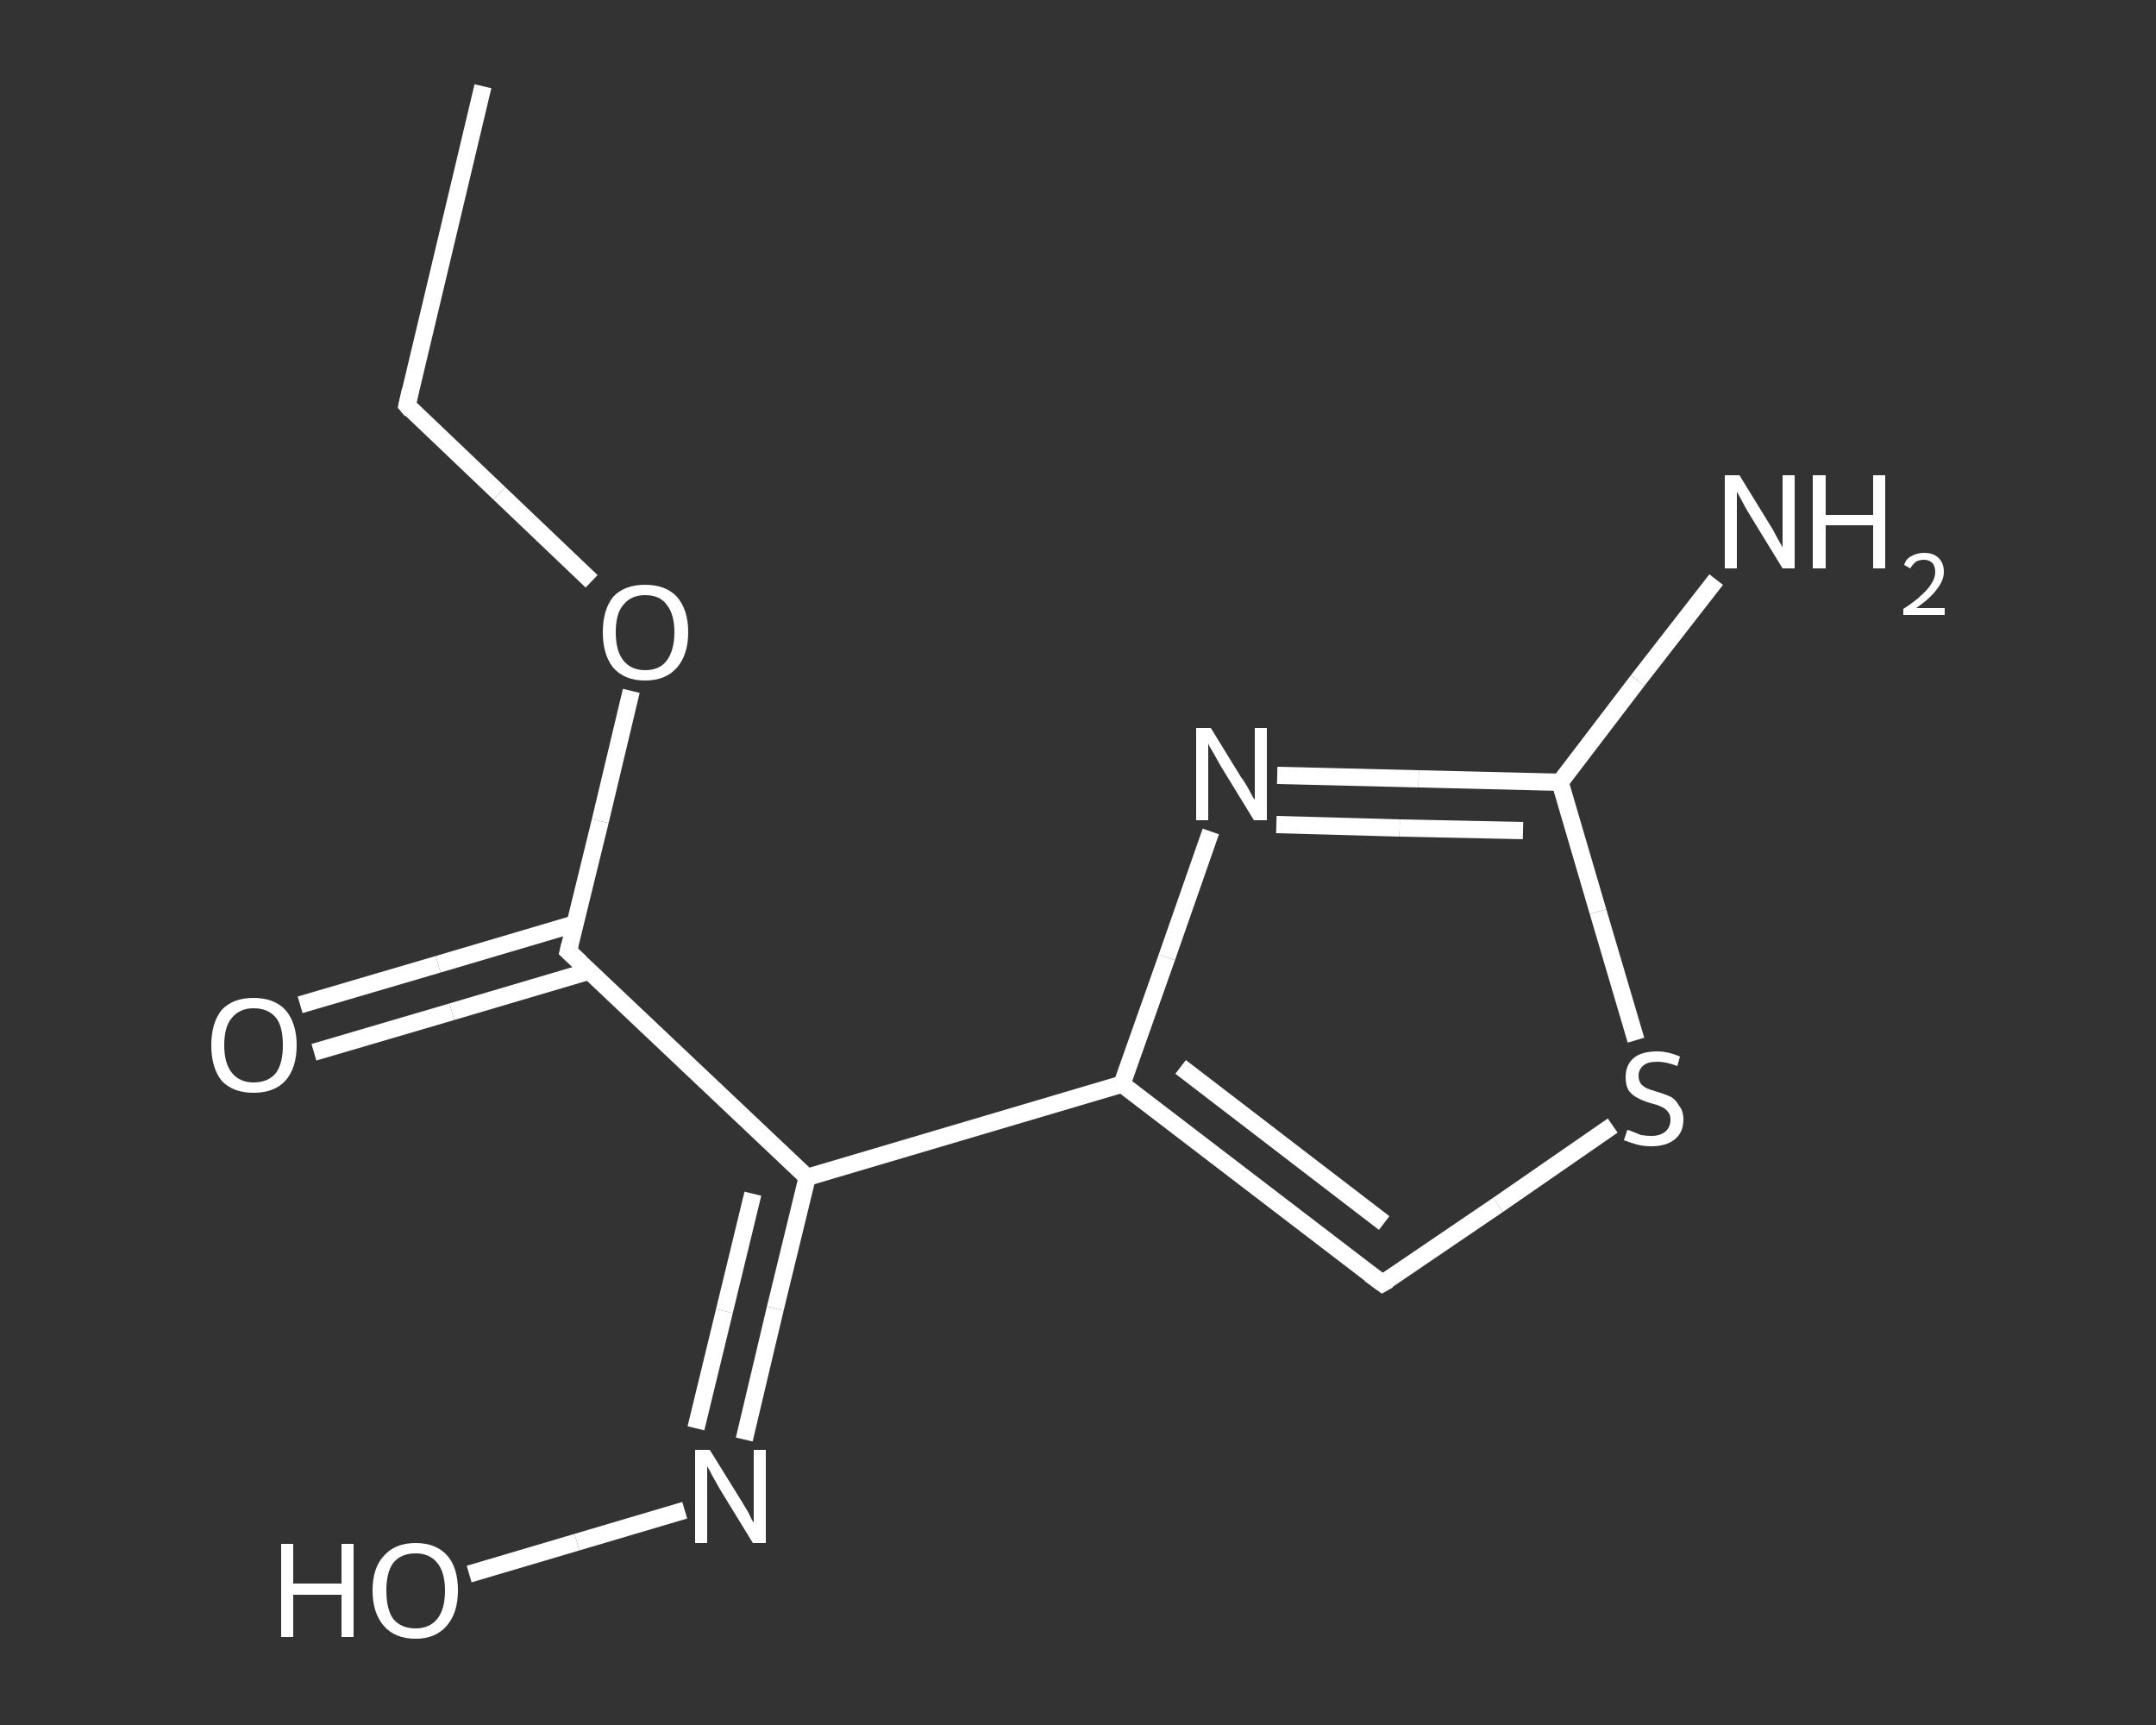 <?xml version='1.0' encoding='iso-8859-1'?>
<svg version='1.1' baseProfile='full'
              xmlns='http://www.w3.org/2000/svg'
                      xmlns:rdkit='http://www.rdkit.org/xml'
                      xmlns:xlink='http://www.w3.org/1999/xlink'
                  xml:space='preserve'
width='250px' height='200px' viewBox='0 0 250 200'>
<rect x="0" y="0" width="250" height="200" fill="#333333" stroke="none"/>
<!-- END OF HEADER -->
<rect style='opacity:1.0;fill:transparent;stroke:none' width='250.0' height='200.0' x='0.0' y='0.0'> </rect>
<path class='bond-0 atom-0 atom-1' d='M 56.0,10.0 L 47.2,47.0' style='fill:none;fill-rule:evenodd;stroke:#FFFFFF;stroke-width:2.0px;stroke-linecap:butt;stroke-linejoin:miter;stroke-opacity:1' />
<path class='bond-1 atom-1 atom-2' d='M 47.2,47.0 L 57.9,57.2' style='fill:none;fill-rule:evenodd;stroke:#FFFFFF;stroke-width:2.0px;stroke-linecap:butt;stroke-linejoin:miter;stroke-opacity:1' />
<path class='bond-1 atom-1 atom-2' d='M 57.9,57.2 L 68.6,67.4' style='fill:none;fill-rule:evenodd;stroke:#FFFFFF;stroke-width:2.0px;stroke-linecap:butt;stroke-linejoin:miter;stroke-opacity:1' />
<path class='bond-2 atom-2 atom-3' d='M 73.2,80.1 L 69.6,95.2' style='fill:none;fill-rule:evenodd;stroke:#FFFFFF;stroke-width:2.0px;stroke-linecap:butt;stroke-linejoin:miter;stroke-opacity:1' />
<path class='bond-2 atom-2 atom-3' d='M 69.6,95.2 L 65.9,110.3' style='fill:none;fill-rule:evenodd;stroke:#FFFFFF;stroke-width:2.0px;stroke-linecap:butt;stroke-linejoin:miter;stroke-opacity:1' />
<path class='bond-3 atom-3 atom-4' d='M 66.7,107.1 L 50.8,111.8' style='fill:none;fill-rule:evenodd;stroke:#FFFFFF;stroke-width:2.0px;stroke-linecap:butt;stroke-linejoin:miter;stroke-opacity:1' />
<path class='bond-3 atom-3 atom-4' d='M 50.8,111.8 L 34.8,116.5' style='fill:none;fill-rule:evenodd;stroke:#FFFFFF;stroke-width:2.0px;stroke-linecap:butt;stroke-linejoin:miter;stroke-opacity:1' />
<path class='bond-3 atom-3 atom-4' d='M 68.3,112.6 L 52.4,117.3' style='fill:none;fill-rule:evenodd;stroke:#FFFFFF;stroke-width:2.0px;stroke-linecap:butt;stroke-linejoin:miter;stroke-opacity:1' />
<path class='bond-3 atom-3 atom-4' d='M 52.4,117.3 L 36.4,122.0' style='fill:none;fill-rule:evenodd;stroke:#FFFFFF;stroke-width:2.0px;stroke-linecap:butt;stroke-linejoin:miter;stroke-opacity:1' />
<path class='bond-4 atom-3 atom-5' d='M 65.9,110.3 L 93.6,136.5' style='fill:none;fill-rule:evenodd;stroke:#FFFFFF;stroke-width:2.0px;stroke-linecap:butt;stroke-linejoin:miter;stroke-opacity:1' />
<path class='bond-5 atom-5 atom-6' d='M 93.6,136.5 L 89.9,151.7' style='fill:none;fill-rule:evenodd;stroke:#FFFFFF;stroke-width:2.0px;stroke-linecap:butt;stroke-linejoin:miter;stroke-opacity:1' />
<path class='bond-5 atom-5 atom-6' d='M 89.9,151.7 L 86.3,166.9' style='fill:none;fill-rule:evenodd;stroke:#FFFFFF;stroke-width:2.0px;stroke-linecap:butt;stroke-linejoin:miter;stroke-opacity:1' />
<path class='bond-5 atom-5 atom-6' d='M 87.3,138.4 L 84.0,152.0' style='fill:none;fill-rule:evenodd;stroke:#FFFFFF;stroke-width:2.0px;stroke-linecap:butt;stroke-linejoin:miter;stroke-opacity:1' />
<path class='bond-5 atom-5 atom-6' d='M 84.0,152.0 L 80.7,165.6' style='fill:none;fill-rule:evenodd;stroke:#FFFFFF;stroke-width:2.0px;stroke-linecap:butt;stroke-linejoin:miter;stroke-opacity:1' />
<path class='bond-6 atom-6 atom-7' d='M 79.4,175.1 L 66.9,178.8' style='fill:none;fill-rule:evenodd;stroke:#FFFFFF;stroke-width:2.0px;stroke-linecap:butt;stroke-linejoin:miter;stroke-opacity:1' />
<path class='bond-6 atom-6 atom-7' d='M 66.9,178.8 L 54.4,182.5' style='fill:none;fill-rule:evenodd;stroke:#FFFFFF;stroke-width:2.0px;stroke-linecap:butt;stroke-linejoin:miter;stroke-opacity:1' />
<path class='bond-7 atom-5 atom-8' d='M 93.6,136.5 L 130.1,125.7' style='fill:none;fill-rule:evenodd;stroke:#FFFFFF;stroke-width:2.0px;stroke-linecap:butt;stroke-linejoin:miter;stroke-opacity:1' />
<path class='bond-8 atom-8 atom-9' d='M 130.1,125.7 L 160.3,148.8' style='fill:none;fill-rule:evenodd;stroke:#FFFFFF;stroke-width:2.0px;stroke-linecap:butt;stroke-linejoin:miter;stroke-opacity:1' />
<path class='bond-8 atom-8 atom-9' d='M 136.9,123.7 L 160.5,141.8' style='fill:none;fill-rule:evenodd;stroke:#FFFFFF;stroke-width:2.0px;stroke-linecap:butt;stroke-linejoin:miter;stroke-opacity:1' />
<path class='bond-9 atom-9 atom-10' d='M 160.3,148.8 L 173.7,139.7' style='fill:none;fill-rule:evenodd;stroke:#FFFFFF;stroke-width:2.0px;stroke-linecap:butt;stroke-linejoin:miter;stroke-opacity:1' />
<path class='bond-9 atom-9 atom-10' d='M 173.7,139.7 L 187.0,130.5' style='fill:none;fill-rule:evenodd;stroke:#FFFFFF;stroke-width:2.0px;stroke-linecap:butt;stroke-linejoin:miter;stroke-opacity:1' />
<path class='bond-10 atom-10 atom-11' d='M 189.7,120.6 L 185.3,105.7' style='fill:none;fill-rule:evenodd;stroke:#FFFFFF;stroke-width:2.0px;stroke-linecap:butt;stroke-linejoin:miter;stroke-opacity:1' />
<path class='bond-10 atom-10 atom-11' d='M 185.3,105.7 L 180.9,90.7' style='fill:none;fill-rule:evenodd;stroke:#FFFFFF;stroke-width:2.0px;stroke-linecap:butt;stroke-linejoin:miter;stroke-opacity:1' />
<path class='bond-11 atom-11 atom-12' d='M 180.9,90.7 L 189.9,78.9' style='fill:none;fill-rule:evenodd;stroke:#FFFFFF;stroke-width:2.0px;stroke-linecap:butt;stroke-linejoin:miter;stroke-opacity:1' />
<path class='bond-11 atom-11 atom-12' d='M 189.9,78.9 L 199.0,67.2' style='fill:none;fill-rule:evenodd;stroke:#FFFFFF;stroke-width:2.0px;stroke-linecap:butt;stroke-linejoin:miter;stroke-opacity:1' />
<path class='bond-12 atom-11 atom-13' d='M 180.9,90.7 L 164.5,90.3' style='fill:none;fill-rule:evenodd;stroke:#FFFFFF;stroke-width:2.0px;stroke-linecap:butt;stroke-linejoin:miter;stroke-opacity:1' />
<path class='bond-12 atom-11 atom-13' d='M 164.5,90.3 L 148.1,89.9' style='fill:none;fill-rule:evenodd;stroke:#FFFFFF;stroke-width:2.0px;stroke-linecap:butt;stroke-linejoin:miter;stroke-opacity:1' />
<path class='bond-12 atom-11 atom-13' d='M 176.6,96.3 L 162.3,96.0' style='fill:none;fill-rule:evenodd;stroke:#FFFFFF;stroke-width:2.0px;stroke-linecap:butt;stroke-linejoin:miter;stroke-opacity:1' />
<path class='bond-12 atom-11 atom-13' d='M 162.3,96.0 L 148.0,95.6' style='fill:none;fill-rule:evenodd;stroke:#FFFFFF;stroke-width:2.0px;stroke-linecap:butt;stroke-linejoin:miter;stroke-opacity:1' />
<path class='bond-13 atom-13 atom-8' d='M 140.4,96.4 L 135.3,111.0' style='fill:none;fill-rule:evenodd;stroke:#FFFFFF;stroke-width:2.0px;stroke-linecap:butt;stroke-linejoin:miter;stroke-opacity:1' />
<path class='bond-13 atom-13 atom-8' d='M 135.3,111.0 L 130.1,125.7' style='fill:none;fill-rule:evenodd;stroke:#FFFFFF;stroke-width:2.0px;stroke-linecap:butt;stroke-linejoin:miter;stroke-opacity:1' />
<path d='M 47.6,45.2 L 47.2,47.0 L 47.7,47.6' style='fill:none;stroke:#FFFFFF;stroke-width:2.0px;stroke-linecap:butt;stroke-linejoin:miter;stroke-opacity:1;' />
<path d='M 66.1,109.5 L 65.9,110.3 L 67.3,111.6' style='fill:none;stroke:#FFFFFF;stroke-width:2.0px;stroke-linecap:butt;stroke-linejoin:miter;stroke-opacity:1;' />
<path d='M 158.8,147.7 L 160.3,148.8 L 161.0,148.4' style='fill:none;stroke:#FFFFFF;stroke-width:2.0px;stroke-linecap:butt;stroke-linejoin:miter;stroke-opacity:1;' />
<path class='atom-2' d='M 69.9 73.3
Q 69.9 70.7, 71.1 69.2
Q 72.4 67.8, 74.8 67.8
Q 77.2 67.8, 78.5 69.2
Q 79.8 70.7, 79.8 73.3
Q 79.8 75.9, 78.5 77.4
Q 77.2 78.9, 74.8 78.9
Q 72.4 78.9, 71.1 77.4
Q 69.9 75.9, 69.9 73.3
M 74.8 77.7
Q 76.5 77.7, 77.3 76.6
Q 78.2 75.4, 78.2 73.3
Q 78.2 71.2, 77.3 70.1
Q 76.5 69.0, 74.8 69.0
Q 73.2 69.0, 72.3 70.1
Q 71.4 71.1, 71.4 73.3
Q 71.4 75.5, 72.3 76.6
Q 73.2 77.7, 74.8 77.7
' fill='#FFFFFF'/>
<path class='atom-4' d='M 24.5 121.2
Q 24.5 118.6, 25.7 117.1
Q 27.0 115.7, 29.4 115.7
Q 31.8 115.7, 33.1 117.1
Q 34.4 118.6, 34.4 121.2
Q 34.4 123.8, 33.1 125.3
Q 31.8 126.7, 29.4 126.7
Q 27.0 126.7, 25.7 125.3
Q 24.5 123.8, 24.5 121.2
M 29.4 125.5
Q 31.1 125.5, 32.0 124.4
Q 32.8 123.3, 32.8 121.2
Q 32.8 119.0, 32.0 118.0
Q 31.1 116.9, 29.4 116.9
Q 27.8 116.9, 26.9 118.0
Q 26.0 119.0, 26.0 121.2
Q 26.0 123.3, 26.9 124.4
Q 27.8 125.5, 29.4 125.5
' fill='#FFFFFF'/>
<path class='atom-6' d='M 82.3 168.1
L 85.9 173.9
Q 86.2 174.4, 86.8 175.4
Q 87.3 176.5, 87.4 176.5
L 87.4 168.1
L 88.8 168.1
L 88.8 178.9
L 87.3 178.9
L 83.5 172.7
Q 83.1 172.0, 82.6 171.1
Q 82.2 170.3, 82.0 170.0
L 82.0 178.9
L 80.6 178.9
L 80.6 168.1
L 82.3 168.1
' fill='#FFFFFF'/>
<path class='atom-7' d='M 32.6 179.0
L 34.0 179.0
L 34.0 183.6
L 39.6 183.6
L 39.6 179.0
L 41.0 179.0
L 41.0 189.8
L 39.6 189.8
L 39.6 184.9
L 34.0 184.9
L 34.0 189.8
L 32.6 189.8
L 32.6 179.0
' fill='#FFFFFF'/>
<path class='atom-7' d='M 43.2 184.4
Q 43.2 181.8, 44.5 180.4
Q 45.8 178.9, 48.2 178.9
Q 50.6 178.9, 51.9 180.4
Q 53.1 181.8, 53.1 184.4
Q 53.1 187.0, 51.8 188.5
Q 50.5 190.0, 48.2 190.0
Q 45.8 190.0, 44.5 188.5
Q 43.2 187.0, 43.2 184.4
M 48.2 188.8
Q 49.8 188.8, 50.7 187.7
Q 51.6 186.6, 51.6 184.4
Q 51.6 182.3, 50.7 181.2
Q 49.8 180.1, 48.2 180.1
Q 46.5 180.1, 45.6 181.2
Q 44.8 182.3, 44.8 184.4
Q 44.8 186.6, 45.6 187.7
Q 46.5 188.8, 48.2 188.8
' fill='#FFFFFF'/>
<path class='atom-10' d='M 188.7 131.0
Q 188.8 131.0, 189.3 131.2
Q 189.8 131.4, 190.3 131.6
Q 190.9 131.7, 191.5 131.7
Q 192.5 131.7, 193.1 131.2
Q 193.7 130.7, 193.7 129.8
Q 193.7 129.2, 193.4 128.9
Q 193.1 128.5, 192.6 128.3
Q 192.2 128.1, 191.4 127.9
Q 190.4 127.6, 189.9 127.3
Q 189.3 127.0, 188.9 126.5
Q 188.5 125.9, 188.5 124.9
Q 188.5 123.5, 189.4 122.7
Q 190.3 121.9, 192.2 121.9
Q 193.4 121.9, 194.8 122.5
L 194.5 123.6
Q 193.2 123.1, 192.2 123.1
Q 191.1 123.1, 190.6 123.5
Q 190.0 124.0, 190.0 124.7
Q 190.0 125.3, 190.3 125.7
Q 190.6 126.0, 191.0 126.2
Q 191.5 126.4, 192.2 126.6
Q 193.2 126.9, 193.8 127.2
Q 194.3 127.5, 194.7 128.2
Q 195.2 128.8, 195.2 129.8
Q 195.2 131.3, 194.2 132.1
Q 193.2 132.9, 191.5 132.9
Q 190.6 132.9, 189.8 132.7
Q 189.1 132.5, 188.3 132.2
L 188.7 131.0
' fill='#FFFFFF'/>
<path class='atom-12' d='M 201.7 55.1
L 205.2 60.8
Q 205.6 61.4, 206.1 62.4
Q 206.7 63.4, 206.7 63.5
L 206.7 55.1
L 208.1 55.1
L 208.1 65.9
L 206.7 65.9
L 202.9 59.7
Q 202.4 58.9, 202.0 58.1
Q 201.5 57.2, 201.4 57.0
L 201.4 65.9
L 200.0 65.9
L 200.0 55.1
L 201.7 55.1
' fill='#FFFFFF'/>
<path class='atom-12' d='M 210.2 55.1
L 211.7 55.1
L 211.7 59.7
L 217.2 59.7
L 217.2 55.1
L 218.6 55.1
L 218.6 65.9
L 217.2 65.9
L 217.2 60.9
L 211.7 60.9
L 211.7 65.9
L 210.2 65.9
L 210.2 55.1
' fill='#FFFFFF'/>
<path class='atom-12' d='M 220.8 65.5
Q 221.0 64.8, 221.6 64.5
Q 222.3 64.1, 223.1 64.1
Q 224.2 64.1, 224.8 64.7
Q 225.4 65.3, 225.4 66.3
Q 225.4 67.3, 224.6 68.3
Q 223.9 69.3, 222.2 70.5
L 225.5 70.5
L 225.5 71.3
L 220.7 71.3
L 220.7 70.6
Q 222.1 69.7, 222.8 69.0
Q 223.6 68.3, 224.0 67.6
Q 224.4 67.0, 224.4 66.3
Q 224.4 65.7, 224.1 65.3
Q 223.7 64.9, 223.1 64.9
Q 222.6 64.9, 222.2 65.1
Q 221.8 65.4, 221.5 65.9
L 220.8 65.5
' fill='#FFFFFF'/>
<path class='atom-13' d='M 140.4 84.4
L 143.9 90.1
Q 144.3 90.6, 144.9 91.7
Q 145.4 92.7, 145.5 92.7
L 145.5 84.4
L 146.9 84.4
L 146.9 95.1
L 145.4 95.1
L 141.6 88.9
Q 141.2 88.2, 140.7 87.3
Q 140.2 86.5, 140.1 86.2
L 140.1 95.1
L 138.7 95.1
L 138.7 84.4
L 140.4 84.4
' fill='#FFFFFF'/>
</svg>
